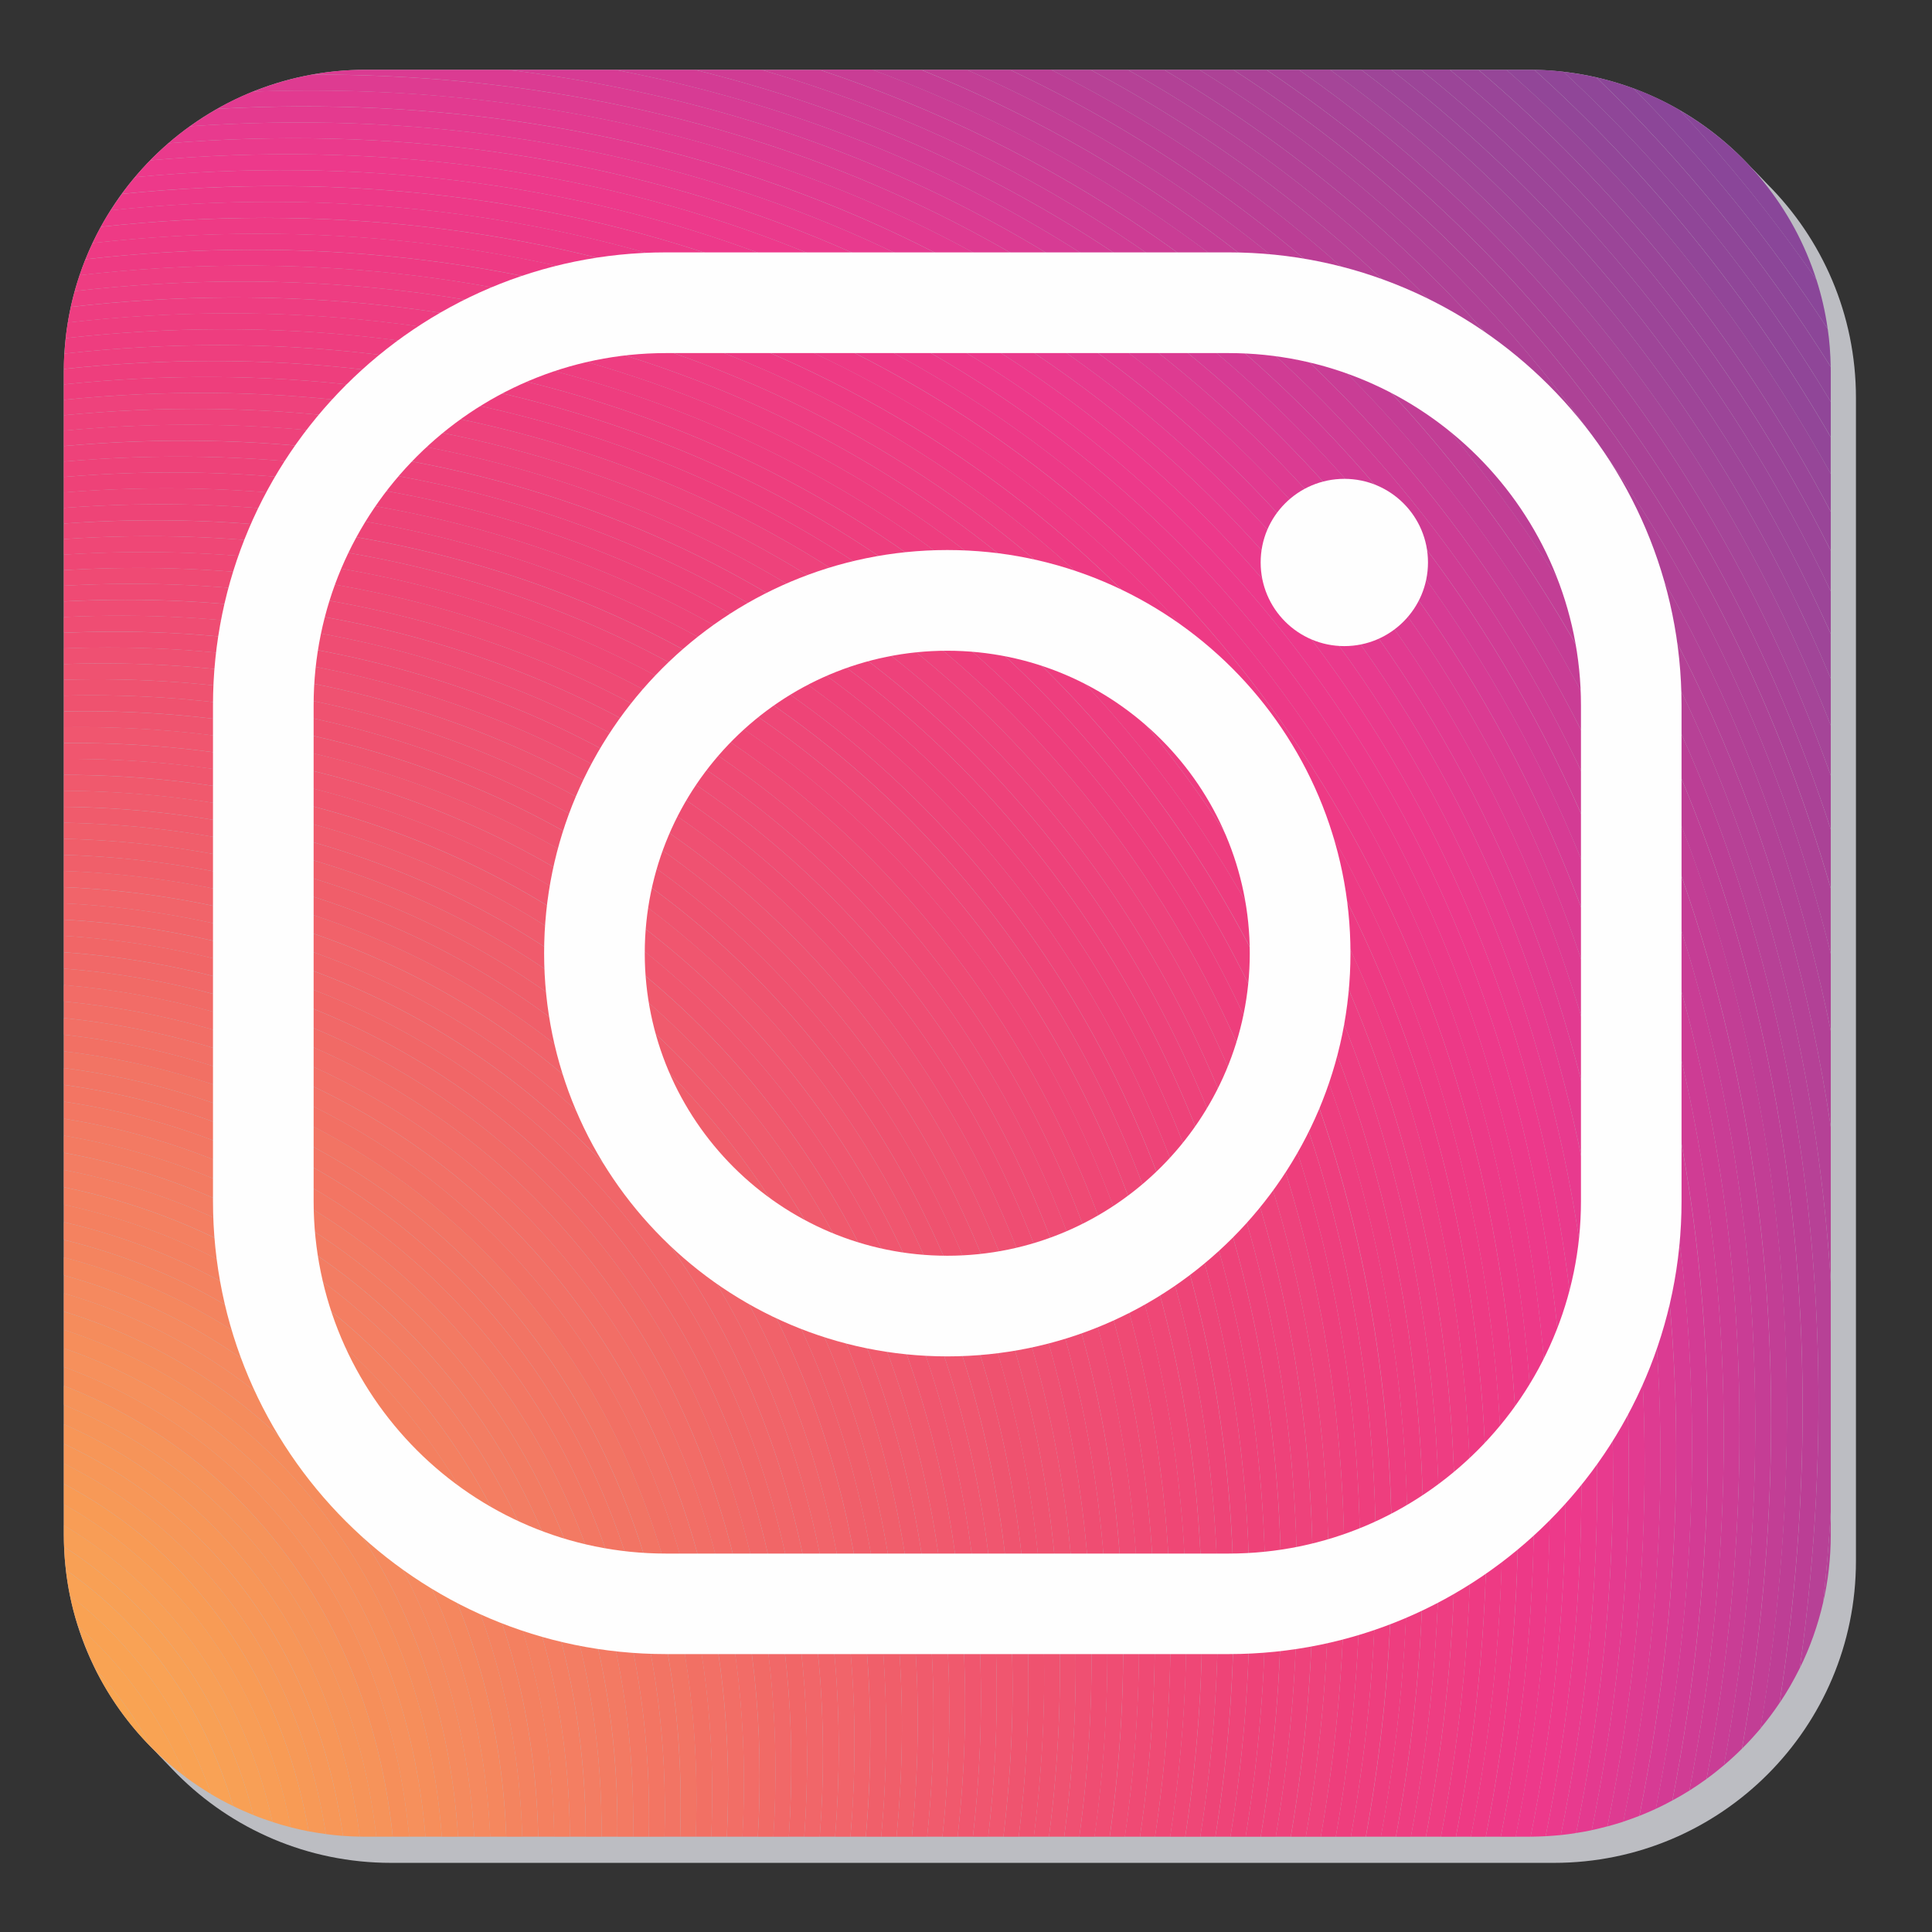 <?xml version="1.0" encoding="UTF-8"?>
<!DOCTYPE svg PUBLIC "-//W3C//DTD SVG 1.1//EN" "http://www.w3.org/Graphics/SVG/1.1/DTD/svg11.dtd">
<!-- Creator: CorelDRAW -->
<svg xmlns="http://www.w3.org/2000/svg" xml:space="preserve" width="33px" height="33px" style="shape-rendering:geometricPrecision; text-rendering:geometricPrecision; image-rendering:optimizeQuality; fill-rule:evenodd; clip-rule:evenodd"
viewBox="0 0 33 33"
 xmlns:xlink="http://www.w3.org/1999/xlink">
 <rect x="0" y="0" width="33" height="33" fill="#333333" stroke="none"/>
 <defs>
  <style type="text/css">
   <![CDATA[
    .fil123 {fill:none}
    .fil122 {fill:#00AD59}
    .fil2 {fill:#0DBDEA}
    .fil4 {fill:#415C9A}
    .fil121 {fill:#894699}
    .fil120 {fill:#8A4699}
    .fil119 {fill:#8C4698}
    .fil118 {fill:#8F4698}
    .fil117 {fill:#904698}
    .fil116 {fill:#924698}
    .fil115 {fill:#964698}
    .fil114 {fill:#994598}
    .fil113 {fill:#9B4598}
    .fil112 {fill:#9C4598}
    .fil111 {fill:#9E4598}
    .fil110 {fill:#A14598}
    .fil109 {fill:#A54598}
    .fil108 {fill:#A84297}
    .fil107 {fill:#AA4296}
    .fil106 {fill:#AD4296}
    .fil105 {fill:#AF4196}
    .fil104 {fill:#B24196}
    .fil103 {fill:#B54196}
    .fil102 {fill:#B74196}
    .fil1 {fill:#BABCC2}
    .fil101 {fill:#BB3E95}
    .fil0 {fill:#BCBDC2}
    .fil100 {fill:#BE3E95}
    .fil99 {fill:#C23E95}
    .fil98 {fill:#C53D95}
    .fil97 {fill:#C93D95}
    .fil96 {fill:#CD3C94}
    .fil95 {fill:#D03C94}
    .fil94 {fill:#D33B94}
    .fil93 {fill:#D73B94}
    .fil92 {fill:#DB3B92}
    .fil91 {fill:#DE3B91}
    .fil90 {fill:#E23A90}
    .fil89 {fill:#E43A8F}
    .fil88 {fill:#E83A8E}
    .fil87 {fill:#EA3A8C}
    .fil83 {fill:#ED3987}
    .fil84 {fill:#ED3988}
    .fil85 {fill:#ED398A}
    .fil86 {fill:#ED398B}
    .fil80 {fill:#EE3A83}
    .fil81 {fill:#EE3A84}
    .fil82 {fill:#EE3A85}
    .fil77 {fill:#EE3D7F}
    .fil78 {fill:#EE3D81}
    .fil79 {fill:#EE3D82}
    .fil74 {fill:#EE3E7C}
    .fil75 {fill:#EE3E7D}
    .fil76 {fill:#EE3E7E}
    .fil69 {fill:#EE4278}
    .fil70 {fill:#EE4279}
    .fil71 {fill:#EE427A}
    .fil72 {fill:#EE427B}
    .fil73 {fill:#EE427C}
    .fil67 {fill:#EE4477}
    .fil68 {fill:#EE4478}
    .fil66 {fill:#EE4777}
    .fil64 {fill:#EF4775}
    .fil65 {fill:#EF4776}
    .fil63 {fill:#EF4A74}
    .fil62 {fill:#EF4C74}
    .fil60 {fill:#EF4D72}
    .fil61 {fill:#EF4D73}
    .fil59 {fill:#EF5072}
    .fil56 {fill:#EF526F}
    .fil57 {fill:#EF5270}
    .fil58 {fill:#EF5271}
    .fil55 {fill:#EF546F}
    .fil53 {fill:#F0566E}
    .fil54 {fill:#F0566F}
    .fil52 {fill:#F0596D}
    .fil50 {fill:#F05B6C}
    .fil51 {fill:#F05B6D}
    .fil48 {fill:#F05E6A}
    .fil49 {fill:#F05E6B}
    .fil47 {fill:#F05F6A}
    .fil46 {fill:#F1626A}
    .fil44 {fill:#F16469}
    .fil45 {fill:#F1646A}
    .fil42 {fill:#F16667}
    .fil43 {fill:#F16669}
    .fil41 {fill:#F16868}
    .fil40 {fill:#F16A66}
    .fil39 {fill:#F26C67}
    .fil38 {fill:#F26E66}
    .fil36 {fill:#F27064}
    .fil37 {fill:#F27066}
    .fil35 {fill:#F27464}
    .fil34 {fill:#F37563}
    .fil33 {fill:#F37763}
    .fil32 {fill:#F37A63}
    .fil31 {fill:#F37B62}
    .fil30 {fill:#F37D63}
    .fil29 {fill:#F47E62}
    .fil27 {fill:#F48060}
    .fil28 {fill:#F48061}
    .fil26 {fill:#F48260}
    .fil25 {fill:#F4845F}
    .fil24 {fill:#F5875E}
    .fil23 {fill:#F5895F}
    .fil22 {fill:#F58A5E}
    .fil21 {fill:#F58C5C}
    .fil20 {fill:#F68E5B}
    .fil18 {fill:#F68F5A}
    .fil19 {fill:#F6905C}
    .fil17 {fill:#F6935A}
    .fil16 {fill:#F69459}
    .fil15 {fill:#F79658}
    .fil14 {fill:#F79758}
    .fil13 {fill:#F79957}
    .fil12 {fill:#F89B55}
    .fil11 {fill:#F89D56}
    .fil10 {fill:#F89F56}
    .fil9 {fill:#F8A055}
    .fil7 {fill:#F9A253}
    .fil8 {fill:#F9A255}
    .fil6 {fill:#F9A353}
    .fil5 {fill:#F9A551}
    .fil3 {fill:#FEFEFE}
   ]]>
  </style>
   <clipPath id="id0">
    <path d="M-0 0l33 0 0 33 -33 0 0 -33z"/>
   </clipPath>
 </defs>
 <g id="Camada_x0020_1">
  <g>
  </g>
  <g style="clip-path:url(#id0)">
   <g>
    <path class="fil0" d="M70.91 26.346c0,2.849 -2.308,5.158 -5.157,5.158l-19.866 0c-2.849,0 -5.158,-2.309 -5.158,-5.158l0 -19.865c0,-2.849 2.309,-5.158 5.158,-5.158l19.866 0c2.849,0 5.157,2.309 5.157,5.158l0 19.865z"/>
    <path class="fil0" d="M70.695 26.122c0,2.849 -2.308,5.158 -5.157,5.158l-19.866 0c-2.849,0 -5.158,-2.309 -5.158,-5.158l0 -19.865c0,-2.849 2.309,-5.158 5.158,-5.158l19.866 0c2.849,0 5.157,2.309 5.157,5.158l0 19.865z"/>
    <path class="fil1" d="M70.48 25.899c0,2.849 -2.309,5.158 -5.157,5.158l-19.866 0c-2.849,0 -5.158,-2.309 -5.158,-5.158l0 -19.866c0,-2.848 2.309,-5.157 5.157,-5.157l19.867 0c2.848,0 5.157,2.309 5.157,5.157l0 19.866z"/>
    <path class="fil0" d="M109.981 26.346c0,2.849 -2.309,5.158 -5.158,5.158l-19.866 0c-2.849,0 -5.158,-2.309 -5.158,-5.158l0 -19.865c0,-2.849 2.309,-5.158 5.158,-5.158l19.866 0c2.849,0 5.158,2.309 5.158,5.158l0 19.865z"/>
    <path class="fil0" d="M109.765 26.122c0,2.849 -2.308,5.158 -5.157,5.158l-19.866 0c-2.849,0 -5.158,-2.309 -5.158,-5.158l0 -19.865c0,-2.849 2.309,-5.158 5.158,-5.158l19.866 0c2.849,0 5.157,2.309 5.157,5.158l0 19.865z"/>
    <path class="fil1" d="M109.55 25.899c0,2.849 -2.309,5.158 -5.158,5.158l-19.865 0c-2.849,0 -5.158,-2.309 -5.158,-5.158l0 -19.866c0,-2.848 2.309,-5.157 5.158,-5.157l19.865 0c2.849,0 5.158,2.309 5.158,5.157l0 19.866z"/>
    <path class="fil0" d="M149.334 26.346c0,2.849 -2.309,5.158 -5.158,5.158l-19.865 0c-2.849,0 -5.158,-2.309 -5.158,-5.158l0 -19.865c0,-2.849 2.308,-5.158 5.157,-5.158l19.866 0c2.849,0 5.158,2.309 5.158,5.158l0 19.865z"/>
    <path class="fil0" d="M149.119 26.122c0,2.849 -2.309,5.158 -5.158,5.158l-19.866 0c-2.848,0 -5.157,-2.309 -5.157,-5.158l0 -19.865c0,-2.849 2.308,-5.158 5.157,-5.158l19.866 0c2.849,0 5.158,2.309 5.158,5.158l0 19.865z"/>
    <path class="fil1" d="M148.904 25.899c0,2.849 -2.309,5.158 -5.158,5.158l-19.866 0c-2.849,0 -5.157,-2.309 -5.157,-5.158l0 -19.866c0,-2.848 2.308,-5.157 5.157,-5.157l19.866 0c2.849,0 5.158,2.309 5.158,5.157l0 19.866z"/>
    <path class="fil2" d="M109.527 25.899c0,2.849 -2.309,5.158 -5.158,5.158l-19.865 0c-2.849,0 -5.158,-2.309 -5.158,-5.158l0 -19.866c0,-2.848 2.309,-5.157 5.157,-5.157l19.866 0c2.849,0 5.158,2.309 5.158,5.157l0 19.866z"/>
    <path class="fil3" d="M104.988 7.681l0 0c0,0 0,0 0,0 0,0 0,0 0,0z"/>
    <path class="fil3" d="M104.16 9.832c-0.458,0.126 -0.82,0.107 -0.82,0.107l0.015 -0.087c0.426,-0.341 1.502,-1.389 1.644,-1.879 0.061,-0.211 -0.012,-0.285 -0.012,-0.292l-1.374 0.583 -1.149 0.519c-0.794,-0.84 -1.995,-1.375 -3.338,-1.375 -2.389,0 -4.328,1.693 -4.328,3.782 0,0.381 0.057,1.078 0.177,1.427 0,0.109 0.005,-0.11 0,0 -1.539,-0.043 -3.511,-0.674 -5.268,-1.564 -3.465,-1.755 -3.682,-2.97 -3.682,-2.97 -0.544,0.578 -0.826,2.491 -0.274,3.991 0.353,0.96 1.567,1.822 1.567,1.822l0 0c0,0 -0.543,0.011 -1.111,-0.182 -0.569,-0.193 -0.783,-0.383 -0.783,-0.383 -0.339,0.824 0.34,2.297 1.512,3.353 0.684,0.617 1.932,1.003 1.932,1.003l-1.95 0.054c-0.11,1.896 3.974,3.021 3.974,3.021l0 0c-1.198,0.92 -2.587,1.481 -4.075,1.481 -0.771,0 -1.518,-0.115 -2.225,-0.326 1.967,1.62 4.495,2.739 7.244,2.595 7.292,-0.384 11.409,-6.652 11.605,-12.809l0.009 0.013c0,0 0.341,-0.17 1.072,-0.901 0.73,-0.73 1.185,-1.585 1.185,-1.585 0,0 -1.093,0.475 -1.551,0.601z"/>
    <path class="fil3" d="M104.988 7.681c0.006,0.117 0,0.012 0,0l0 0z"/>
    <path class="fil4" d="M70.481 25.899c0,2.849 -2.31,5.158 -5.158,5.158l-19.866 0c-2.849,0 -5.158,-2.309 -5.158,-5.158l0 -19.865c0,-2.849 2.309,-5.158 5.158,-5.158l19.866 0c2.848,0 5.158,2.309 5.158,5.158l0 19.865z"/>
    <path class="fil3" d="M61.009 31.057l0 -11.588 3.889 0 0.582 -4.515 -4.472 0 0 -2.884c0,-1.306 0.363,-2.198 2.237,-2.198l2.392 -0.001 0 -4.038c-0.415,-0.056 -1.833,-0.178 -3.485,-0.178 -3.446,0 -5.807,2.105 -5.807,5.969l0 3.331 -3.899 0 0 4.515 3.899 0 0 11.588 4.664 0z"/>
    <g id="_480369376">
     <path id="_480275440" class="fil0" d="M31.701 26.662c0,2.848 -2.308,5.157 -5.157,5.157l-19.866 0c-2.849,0 -5.158,-2.309 -5.158,-5.157l0 -19.866c0,-2.849 2.309,-5.158 5.158,-5.158l19.866 0c2.849,0 5.157,2.309 5.157,5.158l0 19.866z"/>
     <path id="_480275512" class="fil0" d="M31.486 26.438c0,2.849 -2.308,5.158 -5.157,5.158l-19.866 0c-2.849,0 -5.158,-2.309 -5.158,-5.157l0 -19.866c0,-2.849 2.309,-5.158 5.158,-5.158l19.866 0c2.849,0 5.157,2.309 5.157,5.158l0 19.865z"/>
     <path id="_480275584" class="fil1" d="M31.271 26.215c0,2.849 -2.309,5.158 -5.157,5.158l-19.866 0c-2.849,0 -5.158,-2.309 -5.158,-5.158l0 -19.865c0,-2.849 2.309,-5.158 5.158,-5.158l19.866 0c2.848,0 5.157,2.309 5.157,5.158l0 19.865z"/>
     <path id="_480277720" class="fil5" d="M2.596 29.858c-0.2,-0.366 -0.432,-0.716 -0.699,-1.044 -0.09,-0.111 -0.182,-0.217 -0.278,-0.321 0.25,0.508 0.582,0.969 0.977,1.365z"/>
     <path id="_480277696" class="fil6" d="M1.619 28.493c0.096,0.104 0.188,0.21 0.278,0.321 0.267,0.328 0.5,0.678 0.699,1.044 0.18,0.18 0.373,0.346 0.578,0.498 -0.263,-0.628 -0.611,-1.218 -1.046,-1.754 -0.246,-0.305 -0.514,-0.581 -0.797,-0.831 0.078,0.249 0.176,0.491 0.289,0.722z"/>
     <path id="_480277480" class="fil7" d="M1.33 27.771c0.283,0.25 0.552,0.527 0.797,0.831 0.436,0.536 0.783,1.126 1.046,1.754 0.138,0.103 0.282,0.198 0.431,0.288 -0.283,-0.815 -0.696,-1.577 -1.246,-2.255 -0.351,-0.431 -0.741,-0.809 -1.163,-1.135 0.035,0.175 0.08,0.347 0.135,0.516z"/>
     <path id="_480277384" class="fil8" d="M1.195 27.255c0.423,0.326 0.813,0.704 1.163,1.135 0.55,0.678 0.963,1.44 1.246,2.255 0.122,0.072 0.247,0.141 0.376,0.203 -0.287,-0.971 -0.748,-1.876 -1.39,-2.669 -0.433,-0.534 -0.926,-0.987 -1.465,-1.364 0.017,0.149 0.04,0.295 0.07,0.441z"/>
     <path id="_480277288" class="fil9" d="M1.126 26.815c0.539,0.377 1.031,0.83 1.465,1.364 0.643,0.794 1.103,1.698 1.39,2.669 0.113,0.056 0.229,0.107 0.347,0.155 -0.283,-1.109 -0.782,-2.141 -1.507,-3.035 -0.503,-0.62 -1.085,-1.135 -1.726,-1.547 0.005,0.133 0.015,0.265 0.031,0.394z"/>
     <path id="_480277312" class="fil10" d="M1.095 26.42c0.64,0.412 1.222,0.927 1.726,1.547 0.725,0.894 1.224,1.926 1.507,3.035 0.106,0.044 0.216,0.083 0.327,0.118 -0.275,-1.233 -0.806,-2.381 -1.603,-3.365 -0.566,-0.697 -1.228,-1.264 -1.962,-1.703l0 0.162c0,0.07 0.002,0.138 0.005,0.206z"/>
     <path id="_480277240" class="fil11" d="M1.09 26.053c0.733,0.439 1.396,1.006 1.962,1.703 0.797,0.984 1.328,2.132 1.603,3.365 0.103,0.034 0.207,0.065 0.313,0.091 -0.265,-1.348 -0.821,-2.602 -1.684,-3.667 -0.627,-0.771 -1.369,-1.388 -2.193,-1.85l0 0.358z"/>
     <path id="_480276976" class="fil12" d="M1.09 25.695c0.824,0.462 1.566,1.078 2.193,1.85 0.863,1.065 1.42,2.32 1.684,3.667 0.1,0.026 0.201,0.048 0.304,0.069 -0.253,-1.454 -0.831,-2.806 -1.757,-3.947 -0.685,-0.846 -1.508,-1.507 -2.424,-1.989l0 0.351z"/>
     <path id="_480276856" class="fil13" d="M1.09 25.344c0.915,0.482 1.739,1.143 2.424,1.989 0.926,1.141 1.505,2.493 1.757,3.947 0.098,0.018 0.196,0.034 0.295,0.047 -0.24,-1.55 -0.839,-2.995 -1.821,-4.206 -0.745,-0.918 -1.648,-1.625 -2.655,-2.124l0 0.346z"/>
     <path id="_480277936" class="fil14" d="M1.09 24.998c1.007,0.498 1.91,1.206 2.655,2.124 0.983,1.211 1.581,2.656 1.821,4.206 0.097,0.013 0.194,0.022 0.292,0.031 -0.228,-1.642 -0.847,-3.172 -1.881,-4.448 -0.804,-0.99 -1.788,-1.74 -2.887,-2.25l0 0.338z"/>
     <path id="_480278008" class="fil15" d="M1.09 24.66c1.098,0.51 2.082,1.26 2.887,2.25 1.035,1.276 1.654,2.806 1.881,4.448 0.094,0.007 0.19,0.011 0.286,0.013 -0.216,-1.726 -0.853,-3.337 -1.937,-4.672 -0.861,-1.062 -1.926,-1.852 -3.117,-2.373l0 0.334z"/>
     <path id="_480277120" class="fil16" d="M1.09 24.326c1.191,0.521 2.256,1.311 3.117,2.373 1.084,1.336 1.721,2.947 1.937,4.672 0.034,0.001 0.069,0.001 0.104,0.001l0.18 0c-0.206,-1.805 -0.859,-3.491 -1.989,-4.885 -0.919,-1.133 -2.066,-1.962 -3.348,-2.492l0 0.331z"/>
     <path id="_480279136" class="fil17" d="M1.09 23.995c1.283,0.53 2.43,1.359 3.348,2.492 1.13,1.394 1.783,3.08 1.989,4.885l0.281 0c-0.194,-1.884 -0.862,-3.646 -2.04,-5.096 -0.976,-1.204 -2.204,-2.072 -3.579,-2.607l0 0.326z"/>
     <path id="_480279088" class="fil18" d="M1.09 23.669c1.375,0.535 2.603,1.403 3.579,2.607 1.178,1.45 1.846,3.213 2.04,5.096l0.28 0c-0.181,-1.963 -0.865,-3.801 -2.088,-5.309 -1.033,-1.273 -2.343,-2.177 -3.81,-2.715l0 0.321z"/>
     <path id="_480278608" class="fil19" d="M1.09 23.348c1.467,0.539 2.777,1.442 3.81,2.715 1.224,1.508 1.907,3.346 2.088,5.309l0.279 0c-0.168,-2.041 -0.866,-3.956 -2.135,-5.52 -1.09,-1.343 -2.483,-2.282 -4.042,-2.823l0 0.319z"/>
     <path id="_480278776" class="fil20" d="M1.09 23.029c1.559,0.541 2.952,1.48 4.042,2.823 1.27,1.565 1.968,3.48 2.135,5.52l0.279 0c-0.155,-2.12 -0.868,-4.11 -2.184,-5.732 -1.146,-1.413 -2.621,-2.387 -4.272,-2.928l0 0.317z"/>
     <path id="_480278680" class="fil21" d="M1.09 22.713c1.651,0.541 3.126,1.515 4.272,2.928 1.316,1.622 2.029,3.612 2.184,5.732l0.278 0c-0.139,-2.199 -0.868,-4.265 -2.23,-5.943 -1.202,-1.481 -2.76,-2.489 -4.504,-3.028l0 0.312z"/>
     <path id="_480279280" class="fil22" d="M1.09 22.401c1.743,0.54 3.301,1.547 4.504,3.028 1.362,1.678 2.091,3.744 2.23,5.943l0.275 0c-0.125,-2.277 -0.867,-4.42 -2.274,-6.155 -1.259,-1.551 -2.9,-2.591 -4.735,-3.128l0 0.311z"/>
     <path id="_480279424" class="fil23" d="M1.09 22.09c1.835,0.536 3.476,1.577 4.735,3.128 1.407,1.735 2.148,3.878 2.274,6.155l0.275 0c-0.109,-2.356 -0.865,-4.576 -2.318,-6.366 -1.313,-1.619 -3.038,-2.691 -4.965,-3.223l0 0.307z"/>
     <path id="_480278656" class="fil24" d="M1.09 21.783c1.928,0.533 3.652,1.604 4.965,3.223 1.454,1.791 2.21,4.01 2.318,6.366l0.274 0c-0.092,-2.434 -0.862,-4.73 -2.361,-6.578 -1.37,-1.688 -3.177,-2.791 -5.197,-3.318l0 0.306z"/>
     <path id="_480278464" class="fil25" d="M1.09 21.477c2.02,0.527 3.827,1.63 5.197,3.318 1.499,1.847 2.269,4.143 2.361,6.578l0.273 0c-0.076,-2.513 -0.857,-4.885 -2.402,-6.789 -1.426,-1.756 -3.317,-2.889 -5.428,-3.407l0 0.301z"/>
     <path id="_480278272" class="fil26" d="M1.09 21.176c2.112,0.519 4.003,1.651 5.428,3.407 1.545,1.904 2.327,4.276 2.402,6.789l0.273 0c-0.059,-2.591 -0.854,-5.04 -2.445,-7 -1.48,-1.825 -3.455,-2.987 -5.659,-3.498l0 0.302z"/>
     <path id="_480277744" class="fil27" d="M1.09 20.874c2.204,0.511 4.179,1.674 5.659,3.498 1.591,1.961 2.386,4.409 2.445,7l0.273 0c-0.041,-2.669 -0.849,-5.196 -2.486,-7.212 -1.535,-1.892 -3.594,-3.083 -5.89,-3.585l0 0.298z"/>
     <path id="_480277456" class="fil28" d="M1.09 20.576c2.296,0.501 4.355,1.693 5.89,3.585 1.637,2.016 2.445,4.543 2.486,7.212l0.269 0c-0.022,-2.747 -0.842,-5.35 -2.525,-7.424 -1.59,-1.959 -3.733,-3.18 -6.12,-3.671l0 0.299z"/>
     <path id="_480277912" class="fil29" d="M1.09 20.277c2.387,0.491 4.531,1.711 6.12,3.671 1.683,2.074 2.503,4.677 2.525,7.424l0.27 0c-0.005,-2.826 -0.836,-5.505 -2.564,-7.636 -1.644,-2.027 -3.873,-3.274 -6.352,-3.754l0 0.294z"/>
     <path id="_480277000" class="fil30" d="M1.09 19.983c2.479,0.48 4.708,1.727 6.352,3.754 1.728,2.131 2.559,4.809 2.564,7.636l0.27 0c0.014,-2.904 -0.829,-5.661 -2.603,-7.847 -1.7,-2.094 -4.013,-3.369 -6.583,-3.836l0 0.294z"/>
     <path id="_480276832" class="fil31" d="M1.09 19.689c2.57,0.468 4.884,1.742 6.583,3.836 1.774,2.186 2.617,4.943 2.603,7.847l0.269 0c0.033,-2.982 -0.822,-5.816 -2.642,-8.059 -1.754,-2.161 -4.152,-3.462 -6.814,-3.917l0 0.292z"/>
     <path id="_480278080" class="fil32" d="M1.09 19.397c2.662,0.455 5.06,1.755 6.814,3.917 1.82,2.243 2.675,5.076 2.642,8.059l0.268 0c0.053,-3.06 -0.814,-5.972 -2.679,-8.27 -1.808,-2.229 -4.292,-3.555 -7.045,-3.996l0 0.291z"/>
     <path id="_480279592" class="fil33" d="M1.09 19.107c2.753,0.441 5.237,1.767 7.045,3.996 1.865,2.298 2.732,5.21 2.679,8.27l0.268 0c0.072,-3.137 -0.804,-6.126 -2.715,-8.482 -1.864,-2.296 -4.431,-3.65 -7.277,-4.075l0 0.291z"/>
     <path id="_480279688" class="fil34" d="M1.09 18.816c2.845,0.425 5.413,1.779 7.277,4.075 1.911,2.355 2.787,5.343 2.715,8.482l0.268 0c0.092,-3.215 -0.796,-6.282 -2.753,-8.693 -1.917,-2.363 -4.571,-3.741 -7.507,-4.15l0 0.287z"/>
     <path id="_480279448" class="fil35" d="M1.09 18.529c2.936,0.41 5.59,1.787 7.507,4.15 1.957,2.411 2.845,5.478 2.753,8.693l0.267 0c0.113,-3.293 -0.787,-6.437 -2.789,-8.904 -1.971,-2.43 -4.711,-3.833 -7.739,-4.226l0 0.287z"/>
     <path id="_480279568" class="fil35" d="M1.09 18.242c3.027,0.393 5.767,1.796 7.739,4.226 2.002,2.467 2.902,5.611 2.789,8.904l0.266 0c0.135,-3.371 -0.776,-6.593 -2.824,-9.116 -2.026,-2.497 -4.851,-3.925 -7.969,-4.3l0 0.286z"/>
     <path id="_480278440" class="fil36" d="M1.09 17.956c3.118,0.376 5.943,1.804 7.969,4.3 2.048,2.523 2.959,5.745 2.824,9.116l0.266 0c0.156,-3.448 -0.764,-6.748 -2.858,-9.327 -2.08,-2.563 -4.991,-4.015 -8.2,-4.372l0 0.283z"/>
     <path id="_480282880" class="fil37" d="M1.09 17.673c3.209,0.358 6.12,1.809 8.2,4.372 2.094,2.58 3.014,5.88 2.858,9.327l0.267 0c0.176,-3.526 -0.755,-6.904 -2.894,-9.54 -2.134,-2.629 -5.132,-4.104 -8.432,-4.444l0 0.285z"/>
     <path id="_480280720" class="fil38" d="M1.09 17.388c3.3,0.34 6.298,1.815 8.432,4.444 2.139,2.636 3.07,6.014 2.894,9.54l0.266 0c0.197,-3.604 -0.744,-7.058 -2.929,-9.751 -2.187,-2.695 -5.271,-4.195 -8.662,-4.515l0 0.282z"/>
     <path id="_480278800" class="fil39" d="M1.09 17.106c3.391,0.32 6.475,1.82 8.662,4.515 2.185,2.693 3.126,6.148 2.929,9.751l0.263 0c0.22,-3.68 -0.731,-7.214 -2.961,-9.963 -2.242,-2.763 -5.413,-4.284 -8.894,-4.585l0 0.281z"/>
     <path id="_480278320" class="fil40" d="M1.09 16.825c3.481,0.301 6.652,1.822 8.894,4.585 2.23,2.748 3.181,6.282 2.961,9.963l0.265 0c0.241,-3.758 -0.719,-7.369 -2.994,-10.174 -2.296,-2.829 -5.554,-4.372 -9.125,-4.655l0 0.281z"/>
     <path id="_480282208" class="fil41" d="M1.09 16.544c3.572,0.282 6.829,1.826 9.125,4.655 2.275,2.805 3.235,6.416 2.994,10.174l0.265 0c0.263,-3.835 -0.706,-7.525 -3.028,-10.385 -2.349,-2.895 -5.693,-4.463 -9.356,-4.723l0 0.28z"/>
     <path id="_480283816" class="fil42" d="M1.09 16.264c3.663,0.26 7.006,1.828 9.356,4.723 2.322,2.861 3.292,6.55 3.028,10.385l0.263 0c0.287,-3.913 -0.693,-7.68 -3.06,-10.597 -2.404,-2.962 -5.835,-4.551 -9.587,-4.791l0 0.279z"/>
     <path id="_480285448" class="fil43" d="M1.09 15.985c3.752,0.24 7.183,1.828 9.587,4.791 2.367,2.917 3.347,6.684 3.06,10.597l0.265 0c0.308,-3.99 -0.681,-7.835 -3.093,-10.808 -2.458,-3.028 -5.976,-4.638 -9.819,-4.857l0 0.278z"/>
     <path id="_480282688" class="fil44" d="M1.09 15.707c3.842,0.219 7.361,1.828 9.819,4.857 2.412,2.973 3.402,6.819 3.093,10.808l0.262 0c0.332,-4.067 -0.667,-7.991 -3.125,-11.02 -2.511,-3.094 -6.116,-4.727 -10.049,-4.923l0 0.278z"/>
     <path id="_480287320" class="fil45" d="M1.09 15.43c3.933,0.196 7.538,1.828 10.049,4.923 2.458,3.028 3.457,6.953 3.125,11.02l0.262 0c0.356,-4.144 -0.653,-8.146 -3.156,-11.231 -2.564,-3.161 -6.257,-4.815 -10.28,-4.989l0 0.278z"/>
     <path id="_480287080" class="fil46" d="M1.09 15.152c4.023,0.174 7.716,1.828 10.28,4.989 2.503,3.085 3.511,7.087 3.156,11.231l0.262 0c0.378,-4.221 -0.638,-8.302 -3.187,-11.443 -2.619,-3.227 -6.399,-4.902 -10.512,-5.053l0 0.275z"/>
     <path id="_480281152" class="fil47" d="M1.09 14.877c4.113,0.151 7.893,1.826 10.512,5.053 2.549,3.141 3.565,7.221 3.187,11.443l0.262 0c0.402,-4.298 -0.624,-8.458 -3.219,-11.654 -2.672,-3.293 -6.539,-4.989 -10.742,-5.117l0 0.275z"/>
     <path id="_480286720" class="fil48" d="M1.09 14.602c4.204,0.128 8.07,1.824 10.742,5.117 2.595,3.196 3.62,7.356 3.219,11.654l0.262 0c0.425,-4.375 -0.609,-8.613 -3.249,-11.867 -2.726,-3.358 -6.68,-5.075 -10.974,-5.179l0 0.275z"/>
     <path id="_480283768" class="fil49" d="M1.09 14.327c4.293,0.104 8.248,1.821 10.974,5.179 2.64,3.254 3.674,7.492 3.249,11.867l0.262 0c0.449,-4.452 -0.595,-8.768 -3.281,-12.078 -2.779,-3.424 -6.821,-5.163 -11.204,-5.242l0 0.274z"/>
     <path id="_480280144" class="fil50" d="M1.09 14.053c4.383,0.079 8.425,1.818 11.204,5.242 2.686,3.309 3.73,7.626 3.281,12.078l0.261 0c0.472,-4.528 -0.58,-8.923 -3.311,-12.289 -2.832,-3.49 -6.963,-5.248 -11.435,-5.303l0 0.273z"/>
     <path id="_480283048" class="fil51" d="M1.09 13.78c4.473,0.056 8.603,1.813 11.435,5.303 2.731,3.366 3.783,7.761 3.311,12.289l0.261 0c0.496,-4.605 -0.565,-9.079 -3.34,-12.501 -2.887,-3.556 -7.104,-5.334 -11.667,-5.365l0 0.273z"/>
     <path id="_480278128" class="fil52" d="M1.09 13.507c4.563,0.031 8.78,1.808 11.667,5.365 2.776,3.422 3.836,7.896 3.34,12.501l0.26 0c0.522,-4.682 -0.548,-9.235 -3.37,-12.712 -2.939,-3.622 -7.246,-5.42 -11.897,-5.425l0 0.272z"/>
     <path id="_480278248" class="fil53" d="M1.09 13.235c4.651,0.005 8.959,1.802 11.897,5.425 2.822,3.477 3.892,8.03 3.37,12.712l0.261 0c0.546,-4.759 -0.531,-9.39 -3.399,-12.924 -2.993,-3.689 -7.388,-5.506 -12.129,-5.486l0 0.273z"/>
     <path id="_480284632" class="fil54" d="M1.09 12.963c4.741,-0.02 9.136,1.798 12.129,5.486 2.868,3.534 3.945,8.165 3.399,12.924l0.261 0c0.569,-4.835 -0.516,-9.546 -3.429,-13.135 -3.047,-3.755 -7.53,-5.591 -12.36,-5.545l0 0.27z"/>
     <path id="_480287392" class="fil54" d="M1.09 12.692c4.831,-0.046 9.313,1.791 12.36,5.545 2.913,3.589 3.998,8.3 3.429,13.135l0.26 0c0.595,-4.912 -0.5,-9.702 -3.458,-13.347 -3.099,-3.821 -7.67,-5.676 -12.591,-5.604l0 0.27z"/>
     <path id="_480286144" class="fil55" d="M1.09 12.422c4.92,-0.072 9.491,1.783 12.591,5.604 2.959,3.645 4.054,8.434 3.458,13.347l0.261 0c0.619,-4.989 -0.484,-9.856 -3.488,-13.558 -3.154,-3.887 -7.813,-5.761 -12.822,-5.663l0 0.27z"/>
     <path id="_480284344" class="fil56" d="M1.09 12.151c5.009,-0.098 9.668,1.776 12.822,5.663 3.004,3.702 4.107,8.569 3.488,13.558l0.259 0c0.645,-5.066 -0.467,-10.012 -3.515,-13.769 -3.208,-3.952 -7.955,-5.846 -13.053,-5.721l0 0.269z"/>
     <path id="_480283336" class="fil57" d="M1.09 11.882c5.099,-0.125 9.846,1.769 13.053,5.721 3.048,3.757 4.16,8.704 3.515,13.769l0.259 0c0.67,-5.143 -0.449,-10.168 -3.543,-13.982 -3.26,-4.017 -8.096,-5.93 -13.284,-5.779l0 0.27z"/>
     <path id="_480284680" class="fil58" d="M1.09 11.611c5.187,-0.151 10.024,1.762 13.284,5.779 3.094,3.814 4.213,8.839 3.543,13.982l0.26 0c0.694,-5.219 -0.432,-10.323 -3.572,-14.193 -3.314,-4.083 -8.238,-6.015 -13.515,-5.836l0 0.268z"/>
     <path id="_480284368" class="fil59" d="M1.09 11.343c5.277,-0.18 10.201,1.753 13.515,5.836 3.139,3.87 4.266,8.974 3.572,14.193l0.259 0c0.72,-5.295 -0.415,-10.479 -3.6,-14.405 -3.366,-4.149 -8.38,-6.099 -13.746,-5.893l0 0.268z"/>
     <path id="_480280792" class="fil60" d="M1.09 11.075c5.366,-0.207 10.38,1.743 13.746,5.893 3.185,3.926 4.32,9.11 3.6,14.405l0.26 0c0.745,-5.372 -0.397,-10.635 -3.628,-14.616 -3.42,-4.215 -8.523,-6.183 -13.977,-5.948l0 0.267z"/>
     <path id="_480283192" class="fil61" d="M1.09 10.808c5.454,-0.235 10.557,1.733 13.977,5.948 3.232,3.982 4.374,9.244 3.627,14.616l0.26 0c0.771,-5.448 -0.379,-10.789 -3.656,-14.828 -3.474,-4.28 -8.665,-6.267 -14.209,-6.005l0 0.268z"/>
     <path id="_480282808" class="fil62" d="M1.09 10.54c5.544,-0.262 10.735,1.724 14.209,6.005 3.276,4.038 4.427,9.379 3.656,14.828l0.259 0c0.797,-5.524 -0.361,-10.945 -3.684,-15.039 -3.527,-4.346 -8.806,-6.352 -14.439,-6.061l0 0.268z"/>
     <path id="_480283888" class="fil63" d="M1.09 10.272c5.633,-0.291 10.912,1.715 14.439,6.061 3.322,4.094 4.481,9.515 3.684,15.039l0.259 0c0.823,-5.601 -0.344,-11.101 -3.711,-15.25 -3.58,-4.413 -8.949,-6.437 -14.671,-6.117l0 0.267z"/>
     <path id="_480283912" class="fil63" d="M1.09 10.005c5.721,-0.32 11.091,1.704 14.671,6.117 3.367,4.149 4.534,9.65 3.711,15.25l0.257 0c0.849,-5.678 -0.325,-11.256 -3.737,-15.462 -3.634,-4.478 -9.092,-6.52 -14.902,-6.171l0 0.266z"/>
     <path id="_480285808" class="fil64" d="M1.09 9.739c5.81,-0.348 11.268,1.694 14.902,6.171 3.412,4.206 4.586,9.784 3.737,15.462l0.259 0c0.874,-5.753 -0.307,-11.412 -3.765,-15.673 -3.686,-4.544 -9.234,-6.602 -15.132,-6.226l0 0.266z"/>
     <path id="_480281536" class="fil65" d="M1.09 9.474c5.898,-0.377 11.446,1.682 15.132,6.226 3.458,4.261 4.639,9.92 3.765,15.673l0.257 0c0.9,-5.83 -0.288,-11.568 -3.791,-15.885 -3.741,-4.61 -9.377,-6.685 -15.364,-6.28l0 0.266z"/>
     <path id="_480283240" class="fil66" d="M1.09 9.208c5.987,-0.405 11.623,1.67 15.364,6.28 3.503,4.317 4.691,10.055 3.791,15.885l0.257 0c0.926,-5.906 -0.269,-11.724 -3.817,-16.097 -3.794,-4.674 -9.52,-6.768 -15.595,-6.333l0 0.266z"/>
     <path id="_480283408" class="fil67" d="M1.09 8.942c6.076,-0.435 11.802,1.659 15.595,6.333 3.548,4.374 4.743,10.192 3.817,16.097l0.257 0c0.953,-5.982 -0.25,-11.878 -3.844,-16.309 -3.847,-4.74 -9.661,-6.852 -15.826,-6.387l0 0.266z"/>
     <path id="_480283528" class="fil68" d="M1.09 8.676c6.164,-0.464 11.979,1.648 15.826,6.387 3.594,4.43 4.798,10.326 3.844,16.309l0.257 0c0.979,-6.058 -0.23,-12.034 -3.87,-16.52 -3.9,-4.806 -9.804,-6.935 -16.057,-6.442l0 0.266z"/>
     <path id="_480285256" class="fil69" d="M1.09 8.411c6.253,-0.494 12.157,1.636 16.057,6.442 3.64,4.486 4.85,10.462 3.87,16.52l0.259 0c1.005,-6.135 -0.213,-12.19 -3.899,-16.732 -3.952,-4.871 -9.946,-7.018 -16.287,-6.494l0 0.263z"/>
     <path id="_480285304" class="fil70" d="M1.09 8.147c6.341,-0.524 12.335,1.623 16.287,6.494 3.686,4.541 4.904,10.597 3.899,16.732l0.257 0c1.031,-6.21 -0.194,-12.345 -3.925,-16.943 -4.006,-4.937 -10.089,-7.101 -16.519,-6.546l0 0.263z"/>
     <path id="_480281512" class="fil71" d="M1.09 7.884c6.43,-0.555 12.513,1.609 16.519,6.546 3.731,4.598 4.956,10.733 3.925,16.943l0.257 0c1.058,-6.287 -0.175,-12.501 -3.951,-17.154 -4.059,-5.003 -10.232,-7.182 -16.75,-6.599l0 0.265z"/>
     <path id="_480287152" class="fil72" d="M1.09 7.619c6.519,-0.583 12.691,1.596 16.75,6.599 3.776,4.654 5.009,10.867 3.951,17.154l0.256 0c1.085,-6.363 -0.155,-12.657 -3.977,-17.366 -4.113,-5.068 -10.375,-7.265 -16.981,-6.651l0 0.263z"/>
     <path id="_480283000" class="fil72" d="M1.09 7.356c6.606,-0.614 12.868,1.583 16.981,6.651 3.822,4.709 5.062,11.003 3.977,17.366l0.256 0c1.111,-6.438 -0.135,-12.811 -4.002,-17.577 -4.166,-5.134 -10.518,-7.348 -17.212,-6.703l0 0.263z"/>
     <path id="_480283384" class="fil73" d="M1.09 7.093c6.694,-0.645 13.046,1.569 17.212,6.703 3.867,4.766 5.113,11.139 4.002,17.577l0.256 0c1.139,-6.515 -0.115,-12.967 -4.026,-17.789 -4.22,-5.199 -10.661,-7.431 -17.444,-6.755l0 0.263z"/>
     <path id="_480279760" class="fil74" d="M1.09 6.829c6.783,-0.677 13.224,1.556 17.444,6.755 3.912,4.821 5.165,11.274 4.026,17.789l0.256 0c1.166,-6.591 -0.094,-13.123 -4.052,-18 -4.272,-5.265 -10.803,-7.514 -17.674,-6.807l0 0.263z"/>
     <path id="_480284776" class="fil75" d="M1.09 6.566c6.87,-0.707 13.402,1.541 17.674,6.807 3.958,4.877 5.218,11.409 4.052,18l0.257 0c1.192,-6.666 -0.076,-13.279 -4.078,-18.213 -4.325,-5.33 -10.947,-7.596 -17.904,-6.857 -0.001,0.015 -0.001,0.031 -0.001,0.047l0 0.216z"/>
     <path id="_480284896" class="fil76" d="M1.091 6.302c6.958,-0.738 13.579,1.527 17.904,6.857 4.003,4.933 5.27,11.546 4.078,18.213l0.256 0c1.219,-6.743 -0.056,-13.434 -4.103,-18.424 -4.377,-5.393 -11.085,-7.675 -18.128,-6.908 -0.005,0.086 -0.008,0.175 -0.008,0.262z"/>
     <path id="_480282064" class="fil77" d="M1.1 6.04c7.043,-0.767 13.75,1.515 18.128,6.908 4.048,4.99 5.322,11.681 4.103,18.424l0.256 0c1.246,-6.819 -0.035,-13.59 -4.129,-18.635 -4.424,-5.453 -11.212,-7.752 -18.335,-6.961 -0.009,0.087 -0.017,0.176 -0.022,0.265z"/>
     <path id="_480281368" class="fil77" d="M1.122 5.776c7.123,-0.79 13.911,1.508 18.335,6.961 4.095,5.046 5.375,11.817 4.129,18.635l0.256 0c1.273,-6.894 -0.014,-13.746 -4.154,-18.847 -4.47,-5.51 -11.333,-7.826 -18.53,-7.016 -0.014,0.087 -0.027,0.176 -0.037,0.266z"/>
     <path id="_480282112" class="fil78" d="M1.159 5.51c7.198,-0.81 14.06,1.506 18.53,7.016 4.14,5.101 5.427,11.953 4.154,18.847l0.256 0c1.3,-6.971 0.006,-13.9 -4.18,-19.058 -4.513,-5.562 -11.443,-7.897 -18.71,-7.072 -0.019,0.089 -0.037,0.178 -0.051,0.268z"/>
     <path id="_480280888" class="fil79" d="M1.209 5.242c7.267,-0.824 14.197,1.511 18.71,7.072 4.186,5.158 5.48,12.087 4.18,19.058l0.256 0c1.328,-7.046 0.026,-14.056 -4.205,-19.27 -4.553,-5.61 -11.544,-7.964 -18.874,-7.13 -0.025,0.089 -0.047,0.178 -0.067,0.269z"/>
     <path id="_480284104" class="fil79" d="M1.277 4.972c7.33,-0.834 14.321,1.52 18.874,7.13 4.231,5.213 5.532,12.223 4.205,19.27l0.256 0c1.355,-7.122 0.046,-14.212 -4.23,-19.481 -4.589,-5.655 -11.635,-8.029 -19.023,-7.191 -0.031,0.09 -0.058,0.181 -0.083,0.272z"/>
     <path id="_480285016" class="fil80" d="M1.359 4.701c7.388,-0.839 14.434,1.535 19.023,7.191 4.276,5.269 5.584,12.359 4.23,19.481l0.256 0c1.382,-7.198 0.066,-14.367 -4.256,-19.692 -4.62,-5.695 -11.713,-8.089 -19.153,-7.252 -0.035,0.09 -0.07,0.181 -0.1,0.273z"/>
     <path id="_480284416" class="fil81" d="M1.46 4.428c7.44,-0.837 14.532,1.557 19.153,7.252 4.322,5.326 5.637,12.495 4.256,19.692l0.255 0c1.409,-7.273 0.087,-14.523 -4.279,-19.904 -4.649,-5.73 -11.78,-8.146 -19.264,-7.317 -0.043,0.091 -0.083,0.183 -0.12,0.276z"/>
     <path id="_480286888" class="fil82" d="M1.58 4.152c7.483,-0.829 14.615,1.587 19.264,7.317 4.367,5.381 5.688,12.631 4.279,19.904l0.255 0c1.437,-7.349 0.109,-14.679 -4.303,-20.115 -4.674,-5.759 -11.834,-8.198 -19.354,-7.383 -0.05,0.091 -0.097,0.183 -0.142,0.278z"/>
     <path id="_480286192" class="fil83" d="M1.722 3.874c7.52,-0.815 14.68,1.624 19.354,7.383 4.411,5.437 5.74,12.767 4.303,20.115l0.255 0c1.465,-7.426 0.13,-14.834 -4.328,-20.327 -4.691,-5.783 -11.87,-8.245 -19.417,-7.453 -0.059,0.091 -0.115,0.185 -0.167,0.281z"/>
     <path id="_480285280" class="fil84" d="M1.889 3.593c7.547,-0.793 14.726,1.67 19.417,7.453 4.457,5.493 5.792,12.901 4.328,20.327l0.255 0c1.493,-7.501 0.151,-14.989 -4.351,-20.539 -4.706,-5.798 -11.893,-8.283 -19.457,-7.521 -0.067,0.091 -0.131,0.184 -0.191,0.281z"/>
     <path id="_480285928" class="fil85" d="M2.08 3.312c7.565,-0.762 14.752,1.723 19.457,7.521 4.502,5.55 5.844,13.038 4.351,20.539l0.226 0 0.03 0c1.52,-7.577 0.172,-15.145 -4.375,-20.751 -4.713,-5.807 -11.895,-8.316 -19.466,-7.594 -0.078,0.092 -0.152,0.187 -0.223,0.285z"/>
     <path id="_480287536" class="fil86" d="M2.303 3.027c7.571,-0.722 14.753,1.787 19.466,7.594 4.547,5.606 5.895,13.174 4.375,20.751 0.086,-0.001 0.172,-0.004 0.257,-0.008 1.545,-7.649 0.19,-15.294 -4.402,-20.954 -4.711,-5.806 -11.871,-8.34 -19.435,-7.671 -0.091,0.093 -0.177,0.189 -0.261,0.288z"/>
     <path id="_480284248" class="fil87" d="M2.564 2.739c7.564,-0.669 14.724,1.865 19.435,7.671 4.592,5.66 5.947,13.305 4.402,20.954 0.086,-0.005 0.174,-0.012 0.259,-0.02 1.566,-7.718 0.204,-15.435 -4.429,-21.145 -4.701,-5.792 -11.819,-8.355 -19.356,-7.752 -0.107,0.093 -0.211,0.19 -0.311,0.292z"/>
     <path id="_480278152" class="fil88" d="M2.875 2.447c7.537,-0.604 14.655,1.959 19.356,7.752 4.633,5.711 5.995,13.427 4.429,21.145 0.089,-0.009 0.176,-0.021 0.262,-0.035 1.583,-7.782 0.211,-15.563 -4.461,-21.321 -4.676,-5.763 -11.729,-8.352 -19.218,-7.831 -0.128,0.091 -0.25,0.188 -0.369,0.291z"/>
     <path id="_480287440" class="fil89" d="M3.243 2.157c7.488,-0.521 14.542,2.068 19.218,7.831 4.672,5.758 6.045,13.539 4.461,21.321 0.09,-0.013 0.178,-0.03 0.266,-0.048 1.594,-7.841 0.213,-15.683 -4.495,-21.484 -4.633,-5.709 -11.581,-8.329 -18.984,-7.917 -0.161,0.091 -0.317,0.19 -0.465,0.298z"/>
     <path id="_480286528" class="fil90" d="M3.709 1.859c7.403,-0.412 14.35,2.207 18.984,7.917 4.708,5.802 6.09,13.643 4.495,21.484 0.09,-0.019 0.18,-0.041 0.268,-0.065 1.602,-7.896 0.208,-15.789 -4.532,-21.631 -4.559,-5.619 -11.342,-8.265 -18.606,-8 -0.21,0.085 -0.415,0.183 -0.609,0.294z"/>
     <path id="_480281920" class="fil91" d="M4.318 1.565c7.264,-0.266 14.047,2.381 18.606,8 4.74,5.842 6.133,13.735 4.532,21.631 0.092,-0.025 0.182,-0.051 0.272,-0.08 1.604,-7.945 0.196,-15.885 -4.573,-21.762 -4.402,-5.425 -10.861,-8.101 -17.832,-8.079 -0.348,0.064 -0.684,0.162 -1.004,0.291z"/>
     <path id="_480280504" class="fil92" d="M5.322 1.274c6.971,-0.022 13.43,2.654 17.832,8.079 4.769,5.877 6.177,13.816 4.573,21.762 0.093,-0.031 0.185,-0.064 0.275,-0.099 1.599,-7.988 0.178,-15.965 -4.617,-21.874 -3.741,-4.61 -8.956,-7.251 -14.713,-7.95l-2.425 0c-0.317,0 -0.626,0.028 -0.926,0.083z"/>
     <path id="_480281128" class="fil93" d="M8.673 1.192c5.757,0.699 10.972,3.34 14.713,7.95 4.795,5.909 6.216,13.886 4.617,21.874 0.094,-0.038 0.188,-0.078 0.28,-0.12 1.589,-8.023 0.15,-16.03 -4.665,-21.965 -3.393,-4.182 -7.993,-6.754 -13.109,-7.739l-1.835 0z"/>
     <path id="_480281104" class="fil94" d="M10.509 1.192c5.115,0.985 9.715,3.556 13.108,7.739 4.815,5.935 6.254,13.942 4.665,21.965 0.097,-0.045 0.191,-0.092 0.283,-0.143 1.572,-8.05 0.115,-16.078 -4.718,-22.035 -3.145,-3.875 -7.319,-6.378 -11.98,-7.526l-1.358 0z"/>
     <path id="_480285136" class="fil95" d="M11.868 1.192c4.661,1.148 8.835,3.651 11.98,7.526 4.833,5.956 6.291,13.984 4.718,22.035 0.099,-0.053 0.196,-0.11 0.291,-0.169 1.545,-8.07 0.067,-16.107 -4.778,-22.077 -2.942,-3.626 -6.778,-6.059 -11.07,-7.315l-1.141 0z"/>
     <path id="_480282640" class="fil96" d="M13.009 1.192c4.292,1.256 8.128,3.689 11.07,7.315 4.845,5.97 6.322,14.007 4.778,22.077 0.099,-0.063 0.197,-0.129 0.292,-0.198 1.511,-8.079 0.012,-16.113 -4.838,-22.09 -2.771,-3.413 -6.327,-5.777 -10.31,-7.103l-0.992 0z"/>
     <path id="_480278584" class="fil97" d="M14.001 1.192c3.983,1.326 7.539,3.69 10.31,7.103 4.85,5.978 6.348,14.011 4.838,22.09 0.103,-0.074 0.202,-0.154 0.299,-0.235 1.465,-8.075 -0.058,-16.091 -4.906,-22.067 -2.616,-3.223 -5.928,-5.517 -9.639,-6.892l-0.901 0z"/>
     <path id="_480287512" class="fil98" d="M14.902 1.192c3.711,1.375 7.023,3.668 9.639,6.892 4.848,5.975 6.372,13.991 4.906,22.067 0.106,-0.09 0.209,-0.184 0.307,-0.282 1.407,-8.055 -0.144,-16.034 -4.982,-21.996 -2.476,-3.051 -5.571,-5.274 -9.037,-6.68l-0.834 0z"/>
     <path id="_480284392" class="fil99" d="M15.736 1.192c3.465,1.407 6.561,3.63 9.037,6.68 4.838,5.962 6.389,13.941 4.982,21.996 0.111,-0.11 0.216,-0.226 0.317,-0.345 1.329,-8.014 -0.254,-15.93 -5.068,-21.862 -2.346,-2.891 -5.245,-5.044 -8.487,-6.469l-0.78 0z"/>
     <path id="_480284320" class="fil100" d="M16.515 1.192c3.242,1.424 6.142,3.578 8.487,6.469 4.814,5.933 6.397,13.848 5.068,21.862 0.116,-0.139 0.224,-0.283 0.326,-0.435 1.227,-7.941 -0.39,-15.757 -5.163,-21.639 -2.225,-2.744 -4.945,-4.826 -7.982,-6.257l-0.737 0z"/>
     <path id="_480280984" class="fil101" d="M17.252 1.192c3.037,1.431 5.757,3.514 7.982,6.257 4.773,5.882 6.39,13.698 5.163,21.639 0.129,-0.19 0.243,-0.391 0.346,-0.598 1.083,-7.812 -0.58,-15.463 -5.277,-21.253 -2.113,-2.603 -4.667,-4.616 -7.513,-6.046l-0.7 0z"/>
     <path id="_480284128" class="fil102" d="M17.953 1.192c2.846,1.43 5.4,3.443 7.513,6.046 4.697,5.79 6.36,13.441 5.277,21.253 0.174,-0.352 0.307,-0.726 0.397,-1.117 0.057,-0.519 0.1,-1.036 0.131,-1.552l0 -3.924c-0.346,-5.503 -2.167,-10.674 -5.575,-14.871 -2.004,-2.471 -4.402,-4.414 -7.07,-5.835l-0.673 0z"/>
     <path id="_480282760" class="fil103" d="M18.626 1.192c2.668,1.421 5.066,3.364 7.07,5.835 3.407,4.198 5.229,9.368 5.575,14.871l0 -2.649c-0.685,-4.585 -2.443,-8.859 -5.343,-12.434 -1.903,-2.346 -4.16,-4.218 -6.664,-5.623l-0.638 0zm12.645 24.63c-0.032,0.516 -0.074,1.033 -0.131,1.552 0.086,-0.372 0.131,-0.759 0.131,-1.159l0 -0.393z"/>
     <path id="_480281896" class="fil104" d="M19.264 1.192c2.504,1.406 4.761,3.278 6.664,5.623 2.901,3.574 4.658,7.848 5.343,12.434l0 -1.641c-0.827,-4.042 -2.513,-7.802 -5.112,-11.005 -1.806,-2.224 -3.928,-4.025 -6.276,-5.411l-0.619 0z"/>
     <path id="_480285472" class="fil105" d="M19.883 1.192c2.348,1.385 4.47,3.187 6.276,5.411 2.598,3.203 4.285,6.964 5.112,11.005l0 -1.318c-0.905,-3.62 -2.519,-6.989 -4.881,-9.899 -1.711,-2.108 -3.704,-3.84 -5.904,-5.199l-0.602 0z"/>
     <path id="_480285520" class="fil106" d="M20.485 1.192c2.2,1.359 4.193,3.091 5.904,5.199 2.362,2.91 3.977,6.279 4.881,9.899l0 -1.116c-0.946,-3.276 -2.486,-6.326 -4.65,-8.994 -1.622,-1.997 -3.495,-3.658 -5.555,-4.988l-0.581 0z"/>
     <path id="_480286696" class="fil107" d="M21.066 1.192c2.06,1.33 3.933,2.991 5.555,4.988 2.164,2.668 3.704,5.718 4.65,8.993l0 -1.005c-0.965,-2.974 -2.43,-5.747 -4.42,-8.199 -1.533,-1.891 -3.292,-3.481 -5.22,-4.776l-0.565 0z"/>
     <path id="_480282520" class="fil108" d="M21.631 1.192c1.929,1.296 3.687,2.885 5.22,4.776 1.99,2.452 3.455,5.225 4.42,8.199l0 -0.921c-0.967,-2.705 -2.356,-5.232 -4.188,-7.489 -1.449,-1.786 -3.096,-3.307 -4.897,-4.565l-0.555 0z"/>
     <path id="_480286864" class="fil109" d="M22.186 1.192c1.801,1.258 3.448,2.779 4.897,4.565 1.832,2.257 3.221,4.785 4.188,7.489l0 -0.855c-0.958,-2.461 -2.271,-4.768 -3.957,-6.846 -1.368,-1.685 -2.913,-3.135 -4.594,-4.354l-0.534 0z"/>
     <path id="_480283432" class="fil110" d="M22.72 1.192c1.682,1.219 3.227,2.668 4.594,4.354 1.685,2.078 2.999,4.384 3.957,6.846l0 -0.803c-0.938,-2.239 -2.174,-4.343 -3.726,-6.254 -1.287,-1.586 -2.728,-2.967 -4.294,-4.142l-0.53 0z"/>
     <path id="_480287032" class="fil111" d="M23.25 1.192c1.566,1.175 3.007,2.556 4.294,4.142 1.552,1.911 2.789,4.015 3.726,6.254l0 -0.762c-0.909,-2.033 -2.07,-3.948 -3.495,-5.704 -1.211,-1.492 -2.557,-2.8 -4.013,-3.931l-0.513 0z"/>
     <path id="_480283168" class="fil112" d="M23.763 1.192c1.456,1.13 2.803,2.439 4.013,3.931 1.424,1.755 2.585,3.671 3.495,5.704l0 -0.728c-0.875,-1.841 -1.961,-3.581 -3.263,-5.187 -1.134,-1.398 -2.387,-2.636 -3.737,-3.719l-0.508 0z"/>
     <path id="_480286048" class="fil113" d="M24.27 1.192c1.35,1.083 2.603,2.321 3.737,3.719 1.303,1.606 2.388,3.346 3.263,5.187l0 -0.693c-0.835,-1.663 -1.843,-3.24 -3.033,-4.706 -1.059,-1.307 -2.224,-2.474 -3.474,-3.508l-0.494 0z"/>
     <path id="_480369040" class="fil114" d="M24.764 1.192c1.25,1.033 2.414,2.2 3.474,3.508 1.191,1.466 2.198,3.043 3.033,4.706l0 -0.665c-0.789,-1.496 -1.721,-2.92 -2.802,-4.252 -0.987,-1.218 -2.063,-2.315 -3.215,-3.296l-0.49 0z"/>
     <path id="_480369064" class="fil115" d="M25.254 1.192c1.152,0.981 2.228,2.079 3.215,3.296 1.081,1.332 2.013,2.756 2.802,4.252l0 -0.647c-0.739,-1.337 -1.594,-2.614 -2.57,-3.817 -0.918,-1.129 -1.912,-2.156 -2.97,-3.084l-0.476 0z"/>
     <path id="_480374800" class="fil116" d="M25.73 1.192c1.058,0.928 2.053,1.955 2.97,3.084 0.976,1.204 1.831,2.48 2.57,3.817l0 -0.626c-0.686,-1.186 -1.465,-2.323 -2.34,-3.403 -0.846,-1.043 -1.756,-2 -2.722,-2.871 -0.032,-0.001 -0.064,-0.001 -0.094,-0.001l-0.384 0z"/>
     <path id="_480368104" class="fil117" d="M26.209 1.193c0.966,0.872 1.877,1.828 2.722,2.871 0.875,1.08 1.654,2.217 2.34,3.403l0 -0.604c-0.63,-1.045 -1.33,-2.052 -2.108,-3.011 -0.769,-0.946 -1.591,-1.82 -2.458,-2.627 -0.163,-0.019 -0.328,-0.031 -0.496,-0.033z"/>
     <path id="_480362320" class="fil118" d="M26.705 1.226c0.867,0.807 1.689,1.681 2.458,2.627 0.778,0.959 1.479,1.965 2.108,3.011l0 -0.514c0,-0.028 -0.001,-0.056 -0.001,-0.084 -0.568,-0.907 -1.194,-1.783 -1.877,-2.624 -0.671,-0.827 -1.382,-1.6 -2.128,-2.321 -0.183,-0.041 -0.371,-0.073 -0.56,-0.094z"/>
     <path id="_480374632" class="fil119" d="M27.265 1.32c0.746,0.72 1.457,1.494 2.128,2.321 0.683,0.841 1.309,1.717 1.877,2.624 -0.004,-0.22 -0.02,-0.436 -0.051,-0.648 -0.493,-0.751 -1.022,-1.482 -1.594,-2.187 -0.548,-0.676 -1.124,-1.315 -1.723,-1.92 -0.207,-0.076 -0.419,-0.139 -0.637,-0.189z"/>
     <path id="_480374608" class="fil120" d="M27.901 1.509c0.599,0.606 1.175,1.245 1.723,1.92 0.573,0.705 1.102,1.436 1.594,2.187 -0.04,-0.287 -0.105,-0.567 -0.191,-0.836 -0.371,-0.533 -0.759,-1.055 -1.172,-1.563 -0.376,-0.462 -0.764,-0.907 -1.163,-1.336 -0.25,-0.146 -0.515,-0.27 -0.791,-0.373z"/>
     <path id="_480367168" class="fil121" d="M28.692 1.883c0.399,0.429 0.788,0.874 1.163,1.336 0.412,0.508 0.801,1.03 1.172,1.563 -0.392,-1.232 -1.235,-2.263 -2.335,-2.898z"/>
     <path id="_480373600" class="fil3" d="M11.375 6.031c-3.319,0 -6.018,2.699 -6.018,6.017l0 8.47c0,3.318 2.699,6.018 6.018,6.018l9.611 0c3.318,0 6.018,-2.7 6.018,-6.018l0 -8.47c0,-3.318 -2.7,-6.017 -6.018,-6.017l-9.611 0zm9.611 22.222l-9.611 0c-4.266,0 -7.737,-3.47 -7.737,-7.736l0 -8.47c0,-4.266 3.471,-7.736 7.737,-7.736l9.611 0c4.266,0 7.736,3.47 7.736,7.736l0 8.47c0,4.266 -3.47,7.736 -7.736,7.736z"/>
     <path id="_480367120" class="fil3" d="M16.181 11.115c-2.85,0 -5.168,2.317 -5.168,5.167 0,2.849 2.318,5.167 5.168,5.167 2.849,0 5.166,-2.318 5.166,-5.167 0,-2.85 -2.317,-5.167 -5.166,-5.167zm0 12.053c-3.798,0 -6.887,-3.089 -6.887,-6.886 0,-3.797 3.089,-6.887 6.887,-6.887 3.797,0 6.886,3.09 6.886,6.887 0,3.797 -3.089,6.886 -6.886,6.886z"/>
     <path id="_480373360" class="fil3" d="M24.391 9.607c0,0.79 -0.64,1.429 -1.429,1.429 -0.789,0 -1.429,-0.639 -1.429,-1.429 0,-0.789 0.64,-1.428 1.429,-1.428 0.789,0 1.429,0.639 1.429,1.428z"/>
    </g>
    <path class="fil122" d="M148.933 25.899c0,2.849 -2.309,5.158 -5.158,5.158l-19.865 0c-2.849,0 -5.158,-2.309 -5.158,-5.158l0 -19.866c0,-2.848 2.309,-5.157 5.158,-5.157l19.865 0c2.849,0 5.158,2.309 5.158,5.157l0 19.866z"/>
    <path class="fil3" d="M128.287 24.08l0.348 0.219c1.57,0.984 3.371,1.505 5.207,1.505 5.425,0 9.837,-4.414 9.837,-9.837 0,-5.424 -4.413,-9.836 -9.837,-9.836 -5.424,0 -9.836,4.413 -9.836,9.836 0,2.206 0.723,4.298 2.089,6.046l0.242 0.309 -0.507 2.604 2.456 -0.846zm5.556 3.442c-2.022,0 -4.006,-0.535 -5.764,-1.551l-4.501 1.551 0.925 -4.768c-1.45,-1.988 -2.216,-4.325 -2.216,-6.788 0,-6.372 5.184,-11.556 11.556,-11.556 6.373,0 11.557,5.184 11.557,11.556 0,6.372 -5.184,11.556 -11.557,11.556z"/>
    <path class="fil3" d="M128.009 11.526c0,0 0.678,-1.185 1.231,-1.253 0.553,-0.067 1.264,-0.067 1.456,0.294 0.191,0.36 1.05,2.46 1.05,2.46 0,0 0.146,0.361 -0.079,0.711 -0.226,0.351 -0.733,0.859 -0.733,0.859 0,0 -0.282,0.361 0,0.744 0.282,0.384 0.72,1.09 1.625,1.995 0.905,0.905 2.641,1.551 2.641,1.551 0,0 0.249,0.033 0.407,-0.125 0.157,-0.157 1.016,-1.23 1.016,-1.23 0,0 0.275,-0.356 0.733,-0.146 0.457,0.209 2.438,1.196 2.438,1.196 0,-0.001 0.231,0.084 0.231,0.433 0,0.351 -0.142,1.207 -0.431,1.496 -0.289,0.289 -1.136,1.181 -2.407,1.181 -1.273,0 -4.302,-1.035 -5.916,-2.648 -1.615,-1.616 -3.047,-3.252 -3.386,-4.742 -0.338,-1.489 -0.293,-2.163 0.124,-2.777z"/>
   </g>
  </g>
  <polygon class="fil123" points="-0,0 33,0 33,33 -0,33 "/>
 </g>
</svg>

